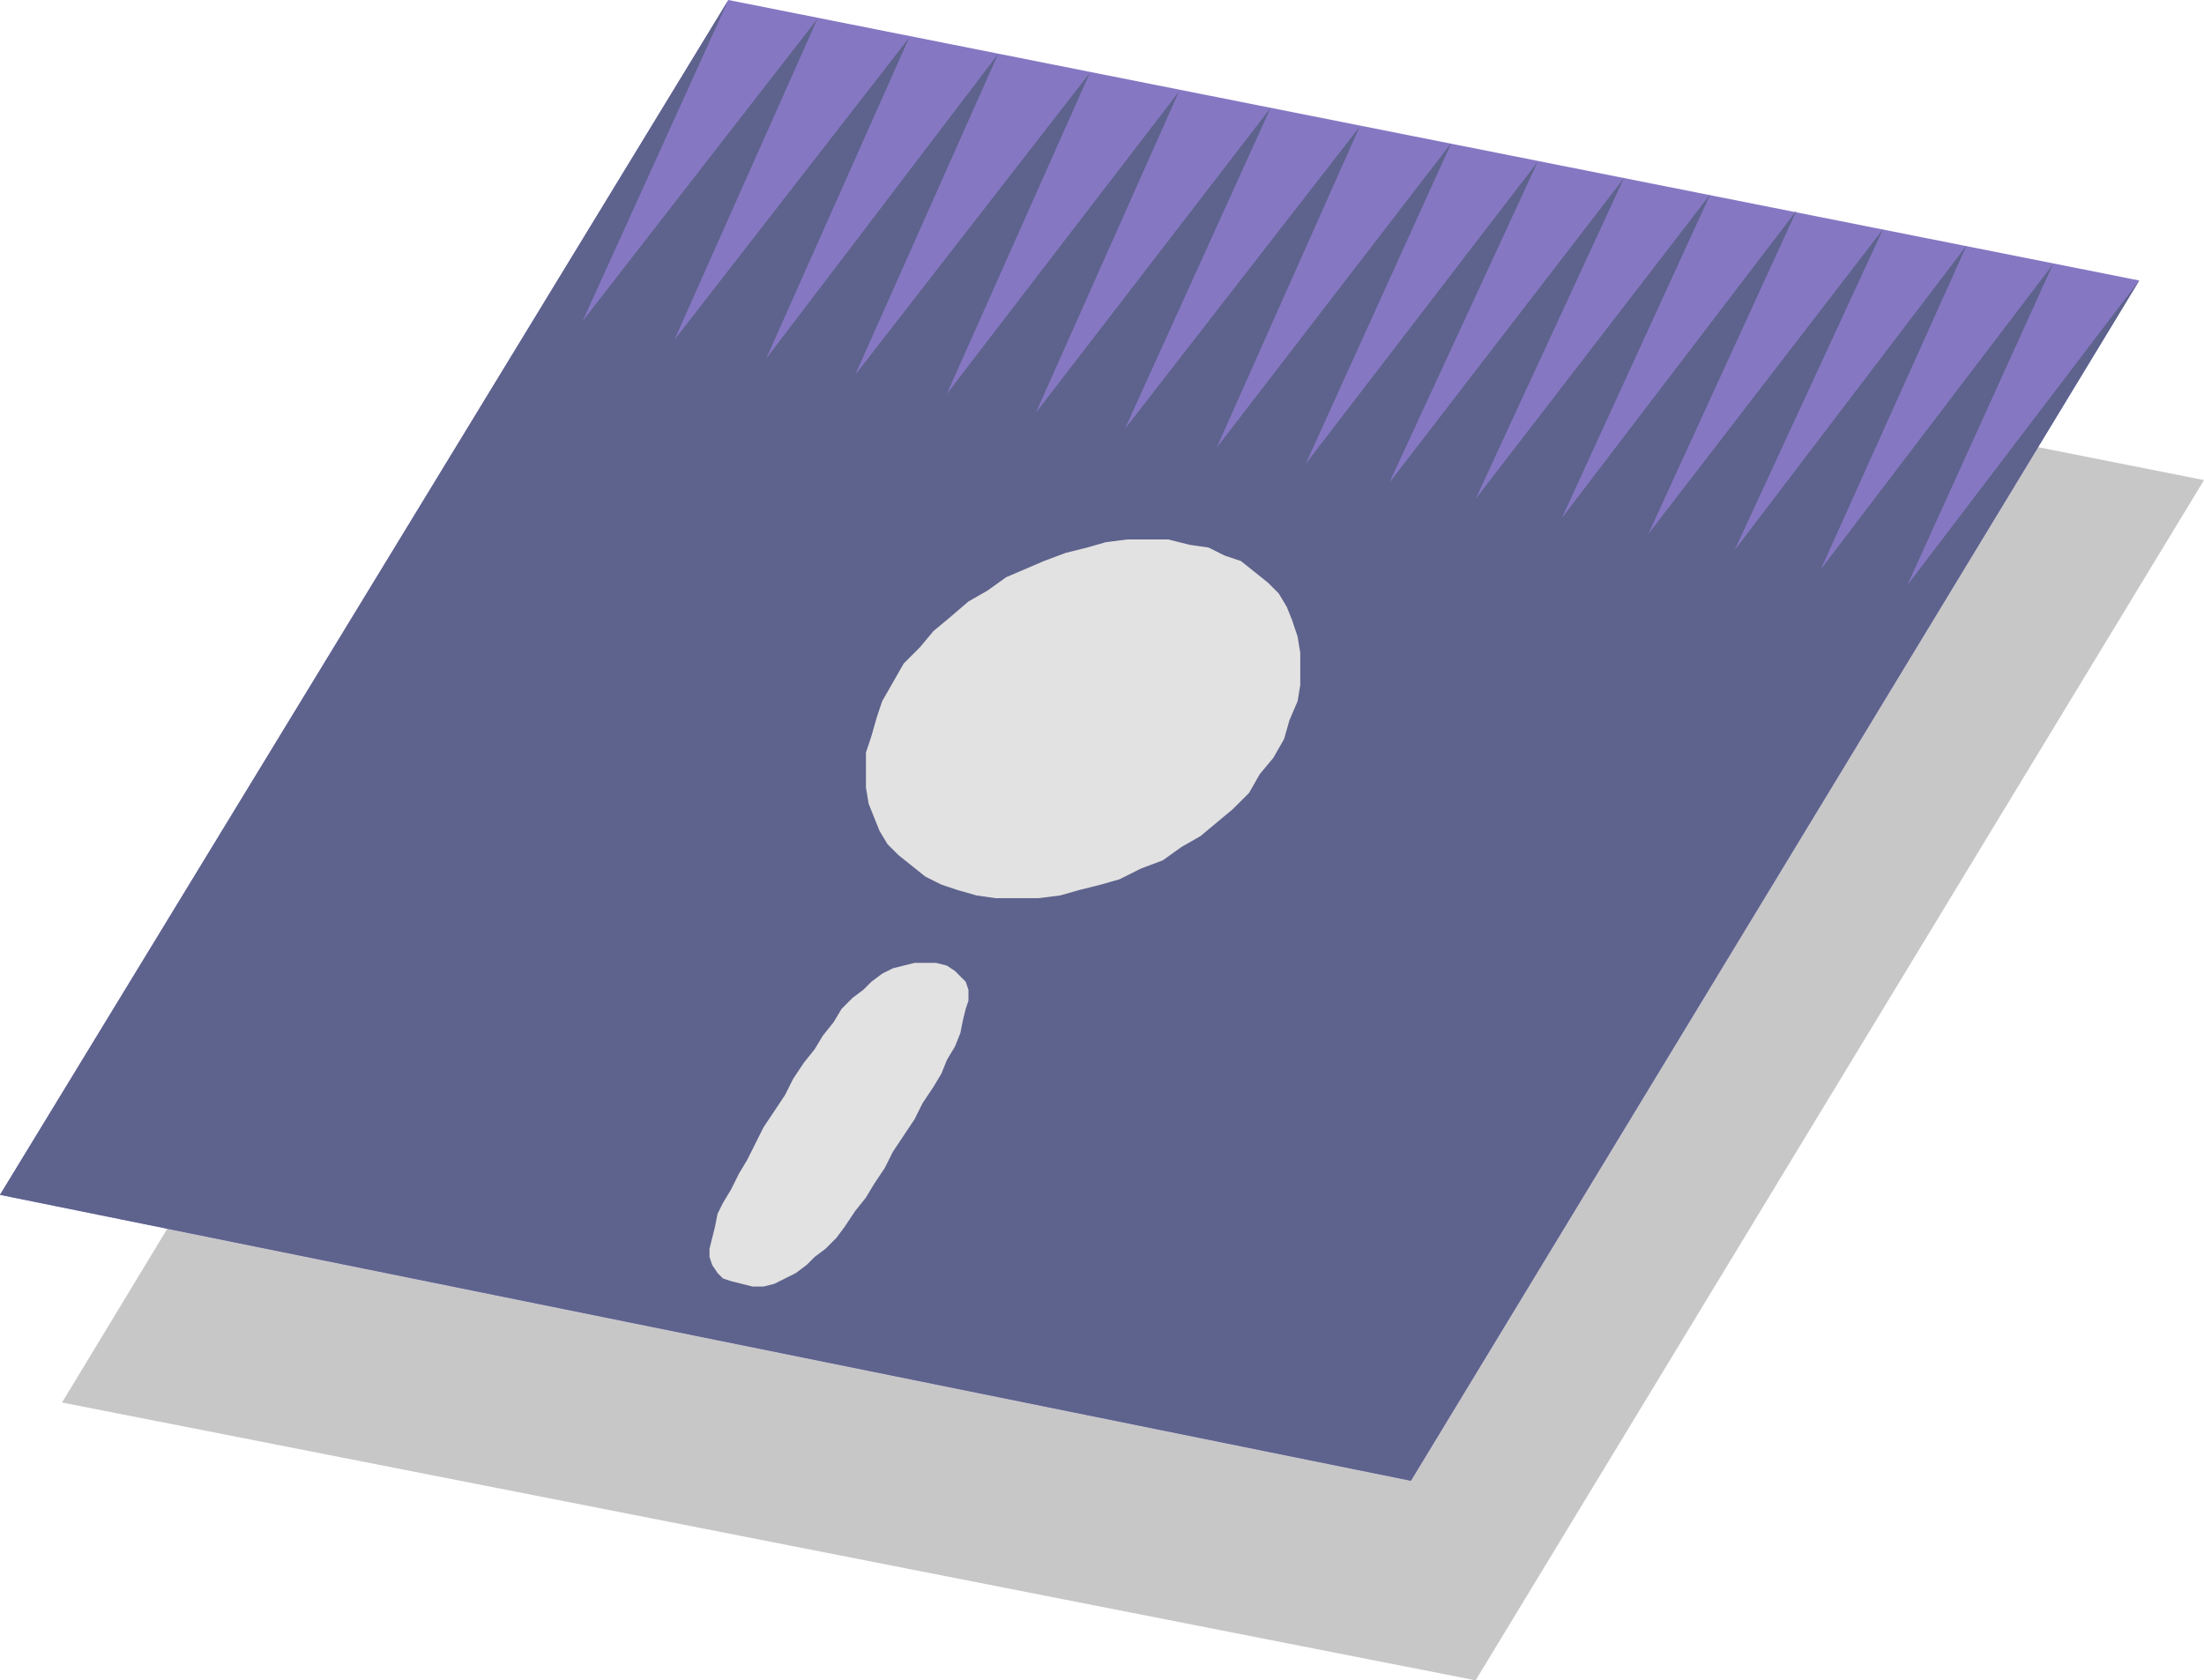 <svg xmlns="http://www.w3.org/2000/svg" width="612.75" height="467.25"><path fill="#c8c7c8" fill-rule="evenodd" d="m612.75 133.5-393-78L17.25 390l393 77.25 202.5-333.75"/><path fill="#8677c3" fill-rule="evenodd" d="M594.75 78 202.5 0 0 332.25l392.25 79.5L594.75 78"/><path fill="#5d638c" fill-rule="evenodd" d="m594.75 78-64.5 84.75 40.5-89.25-64.5 84.75 40.5-90-64.5 84.75 41.25-89.25-65.25 84.75 41.25-90-65.25 85.5 41.25-90-65.25 84.75L451.5 49.5l-65.25 84.75L427.5 45 363 129l40.5-89.25-65.25 84.75L378 35.25l-65.25 84L353.25 30 288 114.75l39.75-89.25-64.5 84L303 20.25l-65.25 84L277.5 15 213 99.75l39.75-89.25-65.25 84 39.75-89.25-65.25 84L202.5 0 0 332.25l392.25 79.5L594.75 78"/><path fill="#e3e2e2" fill-rule="evenodd" d="m330.75 151.5-6-1.5H313.5l-6 .75-5.25 1.5-6 1.5-6 2.25-10.5 4.5-5.25 3.75-5.25 3-5.25 4.5-4.5 3.75-3.75 4.5-4.5 4.5-6 10.5-1.5 4.5-1.5 5.25-1.5 4.5V219l.75 4.5 3 7.5 2.25 3.75 3 3 7.5 6 4.5 2.25 4.5 1.5 5.25 1.5 5.25.75h12l6-.75 5.25-1.5 6-1.5 5.25-1.5 6-3 6-2.25 5.25-3.75 5.25-3 9-7.5 4.5-4.5 3-5.25 3.75-4.5 3-5.25 1.5-5.25 2.25-5.25.75-4.5v-9l-.75-4.5-1.5-4.5-1.5-3.75-2.25-3.75-3-3-7.5-6-4.5-1.5-4.5-2.25-5.25-.75m-70.5 116.25h-6l-6 1.5-3 1.5-3 2.25-2.25 2.25-3 2.25-3 3-2.25 3.75-3 3.75-2.25 3.75-3 3.75-3 4.5-2.25 4.5-6 9-4.5 9-2.25 3.75-2.25 4.5-2.25 3.75-1.5 3-.75 3.75-1.5 6v2.25l.75 2.25 1.5 2.25 1.5 1.5 2.25.75 6 1.5h3l3-.75 6-3 3-2.25 2.25-2.25 3-2.25 3-3 2.25-3 3-4.5 3-3.75 2.25-3.75 3-4.5 2.25-4.5 6-9 2.25-4.5 3-4.5 2.25-3.75 1.5-3.75 2.25-3.75 1.5-3.75.75-3.75.75-3 .75-2.25v-3l-.75-2.25-3-3-2.25-1.5-3-.75"/></svg>
